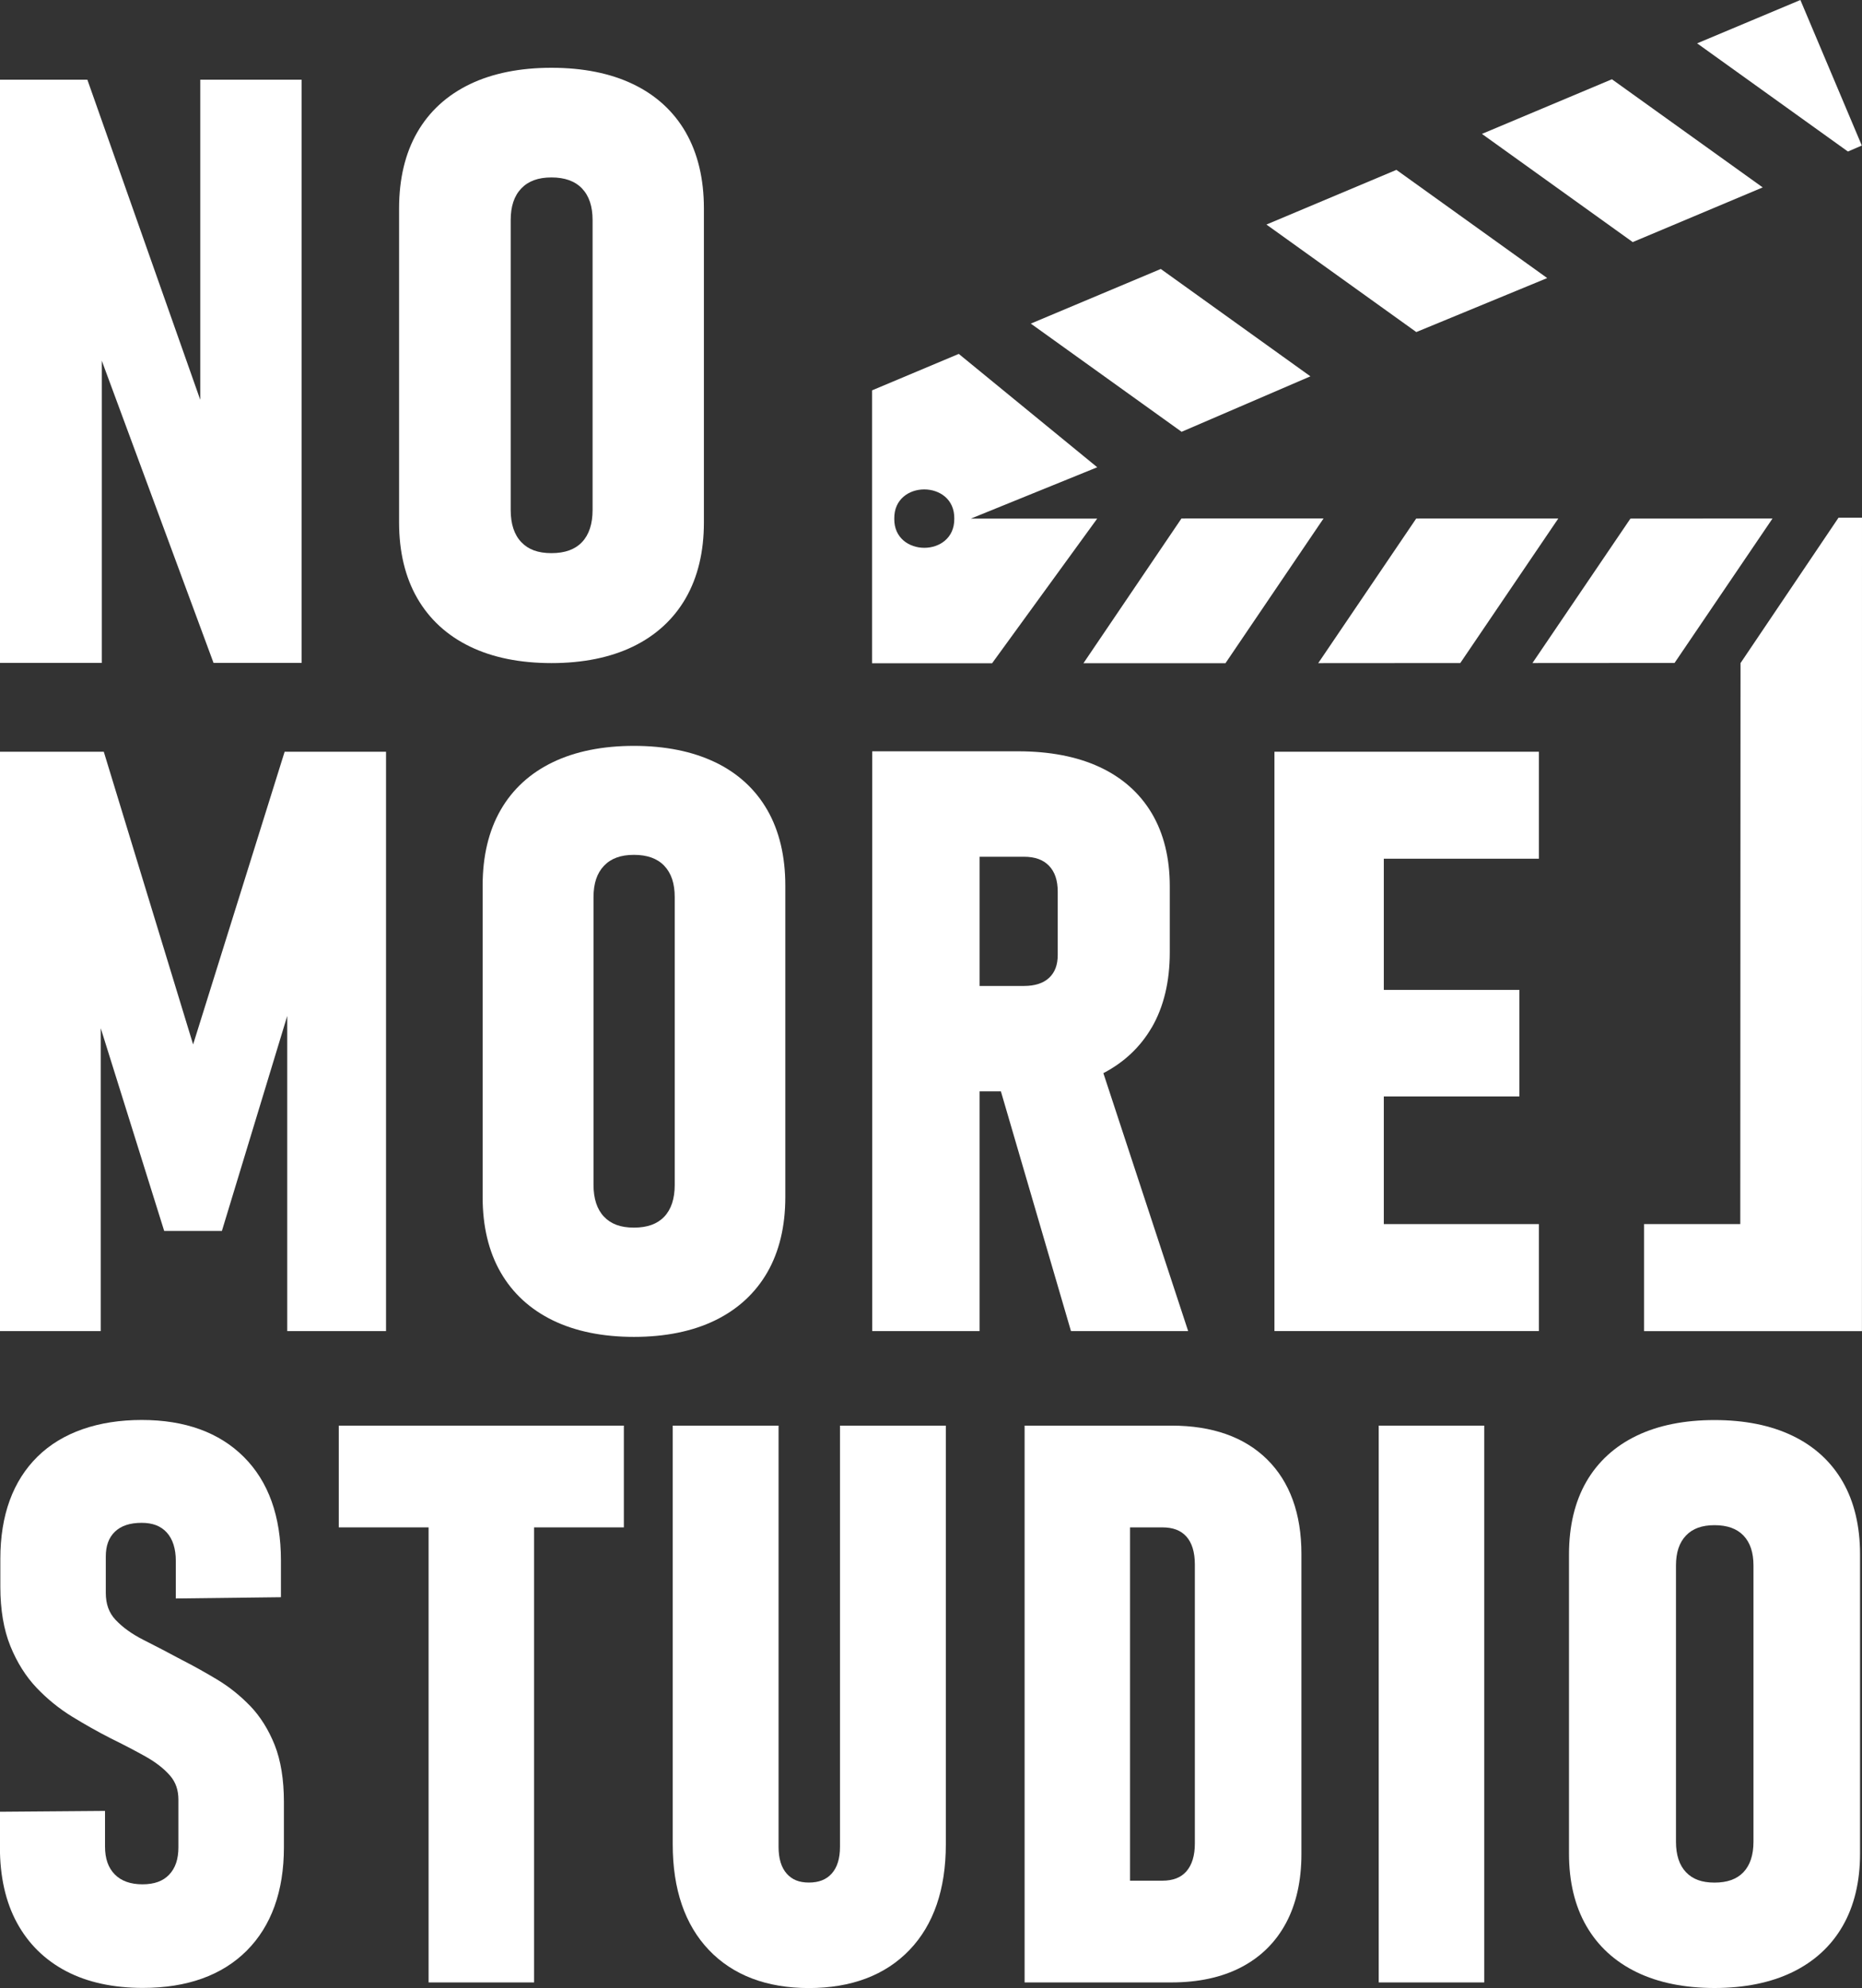 <?xml version="1.0" encoding="UTF-8"?>
<svg id="_Слой_2" data-name="Слой 2" xmlns="http://www.w3.org/2000/svg" viewBox="0 0 381.05 406.82">
  <rect x="0" y="0" width="381.05" height="406.82" fill="#333333" stroke="none"/>
  <defs>
    <style>
      .cls-1 {
        fill: #fff;
      }
    </style>
  </defs>
  <g id="_Слой_1-2" data-name="Слой 1">
    <g>
      <polygon class="cls-1" points="40.98 81.81 17.88 16.31 0 16.31 0 135.65 20.83 135.65 20.83 73.81 43.7 135.65 61.73 135.65 61.73 16.31 40.98 16.31 40.98 81.81"/>
      <path class="cls-1" d="M140.34,27.09c-2.48-4.31-6.12-7.64-10.81-9.88-4.63-2.22-10.24-3.34-16.67-3.34s-12.04,1.12-16.67,3.34c-4.69,2.25-8.33,5.57-10.81,9.88-2.46,4.28-3.71,9.51-3.71,15.55v64.28c0,5.99,1.25,11.2,3.71,15.47,2.48,4.31,6.11,7.65,10.8,9.92,4.63,2.25,10.24,3.38,16.68,3.38s12.05-1.14,16.68-3.38c4.69-2.27,8.32-5.61,10.8-9.92,2.46-4.28,3.71-9.48,3.71-15.47V42.65c0-6.04-1.25-11.27-3.71-15.55ZM104.51,45.06c0-2.84.71-4.97,2.17-6.5,1.45-1.51,3.46-2.25,6.17-2.25s4.81.74,6.25,2.25c1.46,1.53,2.17,3.66,2.17,6.5v59.3c0,2.85-.73,5.07-2.17,6.58-1.44,1.51-3.49,2.25-6.25,2.25s-4.73-.74-6.17-2.25c-1.44-1.51-2.17-3.72-2.17-6.58v-59.3Z"/>
    </g>
    <g>
      <polygon class="cls-1" points="39.52 213.73 21.24 153.83 0 153.83 0 272.38 20.62 272.38 20.62 210.41 33.6 251.89 45.41 251.89 58.78 207.9 58.78 272.38 79 272.38 79 153.83 58.25 153.83 39.52 213.73"/>
      <path class="cls-1" d="M146.28,155.95c-4.6-2.2-10.16-3.32-16.55-3.32s-11.96,1.12-16.55,3.32c-4.66,2.23-8.27,5.53-10.73,9.81-2.44,4.25-3.68,9.44-3.68,15.44v63.8c0,5.95,1.24,11.12,3.68,15.36,2.46,4.28,6.07,7.59,10.73,9.85,4.6,2.23,10.17,3.36,16.56,3.36s11.96-1.13,16.56-3.36c4.66-2.26,8.26-5.57,10.73-9.85,2.44-4.25,3.68-9.42,3.68-15.36v-63.8c0-6-1.24-11.19-3.68-15.44-2.46-4.28-6.07-7.58-10.73-9.81ZM121.46,183.6c0-2.82.7-4.92,2.15-6.44,1.43-1.5,3.43-2.23,6.12-2.23s4.77.73,6.2,2.23c1.45,1.52,2.15,3.62,2.15,6.44v58.86c0,2.83-.72,5.02-2.15,6.52-1.43,1.5-3.46,2.23-6.2,2.23s-4.69-.73-6.12-2.23c-1.43-1.5-2.15-3.69-2.15-6.52v-58.86Z"/>
      <path class="cls-1" d="M235.71,210.25c2.44-4.22,3.68-9.38,3.68-15.33v-13.56c0-5.79-1.24-10.82-3.69-14.94-2.47-4.15-6.08-7.34-10.74-9.49-4.59-2.12-10.18-3.19-16.61-3.19h-29.85v118.64h21.97v-49.05h4.36l14.34,49.05h23.98l-17.35-52.78c4.25-2.21,7.58-5.36,9.9-9.35ZM216.46,182.48v12.92c0,2.04-.57,3.57-1.75,4.68-1.18,1.12-2.92,1.68-5.17,1.68h-9.07v-26.44h9.07c2.26,0,3.93.6,5.13,1.84,1.2,1.25,1.79,2.99,1.79,5.32Z"/>
      <polygon class="cls-1" points="314.93 175.72 314.93 153.83 260.81 153.83 260.81 272.38 314.93 272.38 314.93 250.49 283.19 250.49 283.19 224.37 310.94 224.37 310.94 202.56 283.19 202.56 283.19 175.72 314.93 175.72"/>
    </g>
    <g>
      <path class="cls-1" d="M51.2,349.1h0c-2.04-2.12-4.32-3.94-6.78-5.42-2.42-1.45-4.85-2.81-7.21-4.01-2.88-1.55-5.46-2.89-7.88-4.11-2.33-1.18-4.25-2.56-5.69-4.1-1.34-1.42-1.99-3.22-1.99-5.51v-7.43c0-2.21.61-3.87,1.86-5.08,1.27-1.22,3.06-1.82,5.49-1.82,2.24,0,3.92.65,5.13,1.98,1.23,1.36,1.85,3.32,1.85,5.83v7.67l21.51-.26v-7.56c0-8.99-2.55-16.1-7.58-21.13-5.03-5.03-12.06-7.58-20.9-7.58s-16.27,2.52-21.32,7.49c-5.06,4.98-7.62,12.01-7.62,20.91v5.74c0,4.69.69,8.77,2.05,12.13,1.36,3.35,3.17,6.23,5.39,8.56,2.18,2.29,4.64,4.28,7.3,5.91,2.58,1.58,5.17,3.04,7.73,4.35,2.6,1.28,5.03,2.54,7.21,3.76,2.11,1.18,3.81,2.5,5.05,3.93,1.15,1.33,1.71,2.94,1.71,4.93v9.73c0,2.43-.62,4.27-1.9,5.61-1.26,1.33-3.05,1.97-5.46,1.97s-4.32-.66-5.66-2.02c-1.35-1.37-2-3.24-2-5.72v-7.28l-21.51.17v7.26c0,6.01,1.17,11.22,3.49,15.47,2.33,4.29,5.73,7.63,10.11,9.92,4.33,2.26,9.6,3.4,15.65,3.4,9.05,0,16.19-2.56,21.25-7.61,5.05-5.06,7.62-12.18,7.62-21.17v-9.27c0-4.58-.64-8.51-1.89-11.66-1.26-3.15-2.95-5.84-5.02-8Z"/>
      <polygon class="cls-1" points="69.33 312.55 87.71 312.55 87.71 405.67 109.3 405.67 109.3 312.55 127.67 312.55 127.67 291.73 69.33 291.73 69.33 312.55"/>
      <path class="cls-1" d="M171.9,377.95c0,2.36-.57,4.2-1.7,5.45-1.1,1.23-2.63,1.83-4.66,1.83s-3.46-.6-4.54-1.82c-1.11-1.25-1.67-3.09-1.67-5.46v-86.22h-21.66v85.69c0,9.19,2.49,16.46,7.4,21.61,4.93,5.17,11.81,7.79,20.47,7.79s15.63-2.62,20.58-7.79c4.94-5.15,7.44-12.42,7.44-21.61v-85.69h-21.66v86.22Z"/>
      <path class="cls-1" d="M239.77,291.73h-30.09v113.94h30.01c5.54,0,10.35-1.04,14.3-3.1,4-2.08,7.09-5.13,9.2-9.08,2.08-3.9,3.14-8.64,3.14-14.09v-61.41c0-8.23-2.36-14.74-7.01-19.34-4.65-4.59-11.23-6.92-19.56-6.92ZM244.52,320.14v57.12c0,2.47-.59,4.38-1.74,5.69-1.13,1.28-2.74,1.9-4.93,1.9h-6.59v-72.3h6.59c2.19,0,3.8.61,4.93,1.87,1.15,1.28,1.74,3.2,1.74,5.72Z"/>
      <rect class="cls-1" x="282.15" y="291.73" width="21.59" height="113.94"/>
      <path class="cls-1" d="M377.11,303.22h0c-2.37-4.12-5.85-7.3-10.33-9.44-4.42-2.12-9.77-3.19-15.91-3.19s-11.49,1.07-15.91,3.19c-4.48,2.15-7.96,5.33-10.33,9.44-2.35,4.09-3.54,9.08-3.54,14.85v61.26c0,5.72,1.19,10.69,3.54,14.77,2.37,4.12,5.84,7.31,10.32,9.48,4.42,2.14,9.78,3.23,15.92,3.23s11.49-1.09,15.92-3.23c4.48-2.17,7.96-5.36,10.32-9.48,2.35-4.09,3.54-9.06,3.54-14.77v-61.26c0-5.77-1.19-10.76-3.54-14.85ZM342.98,320.37c0-2.69.67-4.7,2.05-6.15,1.36-1.43,3.27-2.12,5.84-2.12s4.55.69,5.92,2.12c1.38,1.45,2.05,3.46,2.05,6.15v56.51c0,2.7-.69,4.8-2.05,6.23-1.37,1.43-3.3,2.13-5.92,2.13s-4.47-.69-5.84-2.13c-1.36-1.42-2.05-3.52-2.05-6.22v-56.51Z"/>
    </g>
    <g>
      <polygon class="cls-1" points="357.26 156.96 357.26 183.05 379.36 167.17 379.36 156.96 357.26 156.96"/>
      <polygon class="cls-1" points="357.26 199.1 357.26 225.19 379.36 209.31 379.36 183.05 357.26 199.1"/>
      <polygon class="cls-1" points="357.26 240.77 357.26 266.87 379.36 250.99 379.36 224.73 357.26 240.77"/>
    </g>
    <polygon class="cls-1" points="241.78 106.1 270.86 106.09 250.79 135.71 221.72 135.72 241.78 106.1"/>
    <polygon class="cls-1" points="289.82 106.11 318.9 106.1 298.84 135.68 269.77 135.7 289.82 106.11"/>
    <polygon class="cls-1" points="333.66 106.12 362.74 106.1 342.69 135.66 313.61 135.68 333.66 106.12"/>
    <polygon class="cls-1" points="237.55 55.04 268.17 77.01 241.81 88.36 210.95 66.22 237.55 55.04"/>
    <polygon class="cls-1" points="285.77 34.76 316.63 56.9 289.84 67.95 259.17 45.95 285.77 34.76"/>
    <polygon class="cls-1" points="329.87 16.22 360.73 38.35 334.13 49.54 303.27 27.4 329.87 16.22"/>
    <polygon class="cls-1" points="368.44 0 381.01 29.78 378.17 31.01 347.31 8.87 368.44 0"/>
    <path class="cls-1" d="M381.05,105.93h-4.8s-20.06,29.76-20.06,29.76c-.02,36.43-.03,78.37-.05,114.8h-19.69v21.9h44.59c0-55.49,0-110.97.01-166.46Z"/>
    <path class="cls-1" d="M224.55,95.62l-28.34-23.2-17.75,7.46v26.24h0v3.61s0,4.61,0,4.61h0s0,21.38,0,21.38h24.57s21.51-29.6,21.51-29.6h-25.85l25.85-10.5ZM193.41,110.6c-1.15,1-2.7,1.5-4.25,1.5s-3.1-.5-4.26-1.49c-1.16-1-1.92-2.49-1.89-4.48-.03-1.99.73-3.49,1.88-4.48,1.15-1,2.7-1.5,4.25-1.5,1.55,0,3.1.5,4.26,1.49,1.16,1,1.92,2.49,1.89,4.48.03,1.99-.73,3.49-1.88,4.48Z"/>
  </g>
</svg>